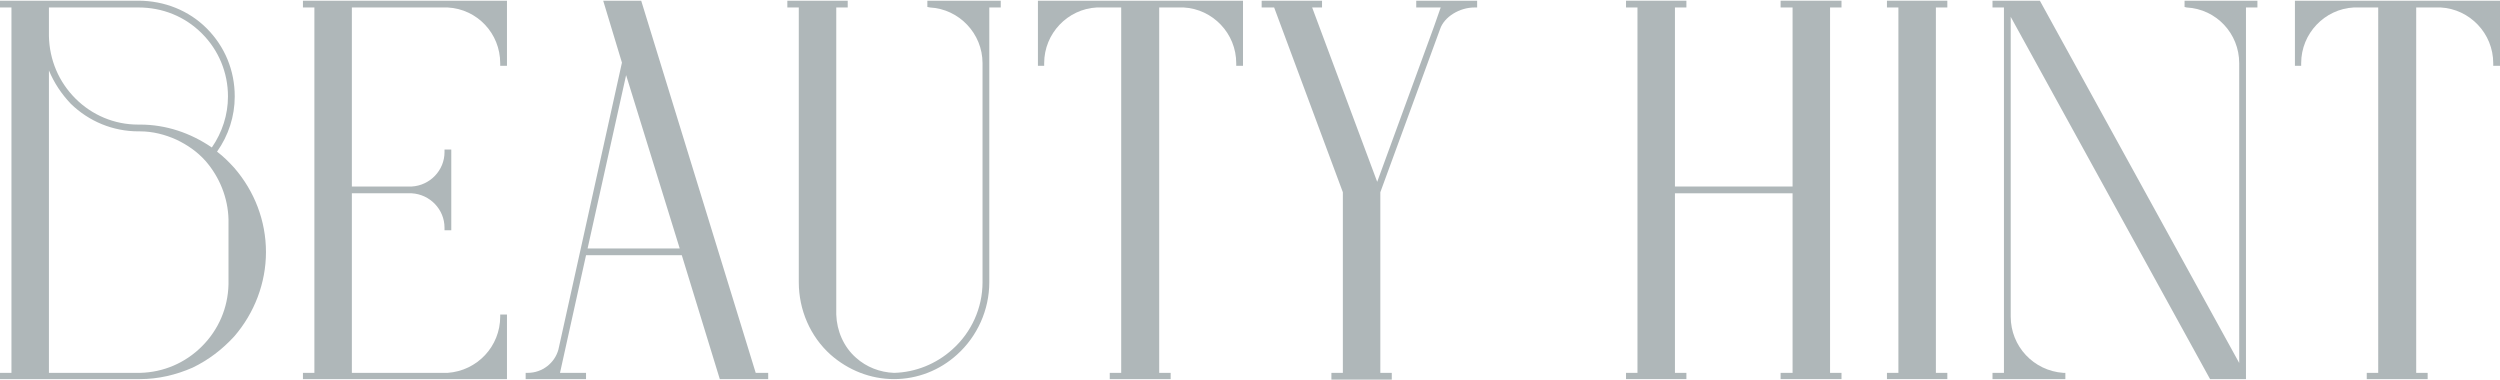 <svg width="480" height="73" viewBox="0 0 480 73" fill="none" xmlns="http://www.w3.org/2000/svg">
<path d="M480 12.628H478.701V12.128C478.701 6.432 474.204 1.735 468.608 1.435L463.911 1.435V71.589H466.109V72.788H454.417V71.589H456.616V1.435L451.919 1.435C446.322 1.735 441.825 6.432 441.825 12.128V12.628H440.626V0.136L480 0.136V12.628Z" fill="#AFB7B9"/>
<path d="M382.559 1.435V0.136L391.653 0.136L429.928 69.69V12.128C429.928 6.432 425.531 1.735 419.834 1.435L419.435 1.335V0.136L433.425 0.136V1.435L431.227 1.435V72.788H424.331L386.057 3.234V60.796C386.057 66.492 390.454 71.189 396.15 71.589H396.55V72.788H382.559V71.589H384.758V1.435L382.559 1.435Z" fill="#AFB7B9"/>
<path d="M362.295 71.589H364.494V1.435L362.295 1.435V0.136L373.888 0.136V1.435L371.689 1.435V71.589H373.888V72.788H362.295V71.589Z" fill="#AFB7B9"/>
<path d="M312.196 71.589H314.394V1.435L312.196 1.435V0.136L323.788 0.136V1.435L321.589 1.435V35.812L344.174 35.812V1.435L341.876 1.435V0.136L353.568 0.136V1.435L351.37 1.435V71.589H353.568V72.788H341.876V71.589H344.174V37.112L321.589 37.112V71.589H323.788V72.788H312.196V71.589Z" fill="#AFB7B9"/>
<path d="M242.238 0.136L253.83 0.136V1.435L251.932 1.435L264.423 34.913L275.316 5.133L276.615 1.435L271.918 1.435V0.136L283.611 0.136V1.435L283.111 1.435C280.213 1.435 277.315 3.234 276.515 5.533L265.023 36.912V71.589H267.221V72.888H255.629V71.589H257.828V36.912L244.636 1.435L242.238 1.435V0.136Z" fill="#AFB7B9"/>
<path d="M238.656 12.628H237.357V12.128C237.357 6.432 232.86 1.735 227.264 1.435L222.567 1.435L222.567 71.589H224.765V72.788H213.073V71.589H215.271L215.271 1.435L210.575 1.435C204.978 1.735 200.481 6.432 200.481 12.128V12.628H199.282V0.136L238.656 0.136V12.628Z" fill="#AFB7B9"/>
<path d="M162.762 1.435L160.563 1.435V60.396C160.663 63.494 161.962 66.592 164.361 68.691C166.359 70.49 168.958 71.489 171.656 71.589C175.753 71.489 179.75 69.89 182.848 67.092C186.546 63.794 188.645 59.097 188.645 54.2V12.128C188.645 6.432 184.148 1.735 178.551 1.435L178.052 1.335V0.136L192.142 0.136V1.435L189.944 1.435V54.2C189.944 59.497 187.645 64.594 183.748 68.091C180.45 71.089 176.153 72.788 171.656 72.788C167.159 72.788 162.862 71.089 159.464 68.091C155.566 64.594 153.368 59.497 153.368 54.2V1.435L151.169 1.435V0.136L162.762 0.136V1.435Z" fill="#AFB7B9"/>
<path d="M130.905 49.004L112.518 49.004L107.521 71.589H112.518V72.788H100.925V71.589H101.325C104.123 71.589 106.522 69.69 107.221 67.092L119.413 12.028L115.815 0.136L123.111 0.136L145.096 71.589H147.494L147.494 72.788H138.201L130.905 49.004ZM112.817 47.705L130.506 47.705L120.213 14.427L112.817 47.705Z" fill="#AFB7B9"/>
<path d="M58.165 71.589H60.363L60.363 1.435L58.165 1.435V0.136L97.339 0.136V12.628H96.04V12.128C96.04 6.432 91.642 1.735 85.946 1.435L67.558 1.435L67.558 35.812L79.051 35.812C82.548 35.613 85.347 32.715 85.347 29.217V28.717H86.646L86.646 44.207H85.347V43.707C85.347 40.21 82.548 37.312 79.051 37.112L67.558 37.112V71.589H85.946C91.642 71.189 96.04 66.492 96.04 60.796V60.396H97.339L97.339 72.788L58.165 72.788L58.165 71.589Z" fill="#AFB7B9"/>
<path d="M0 0.136L26.582 0.136C31.579 0.136 36.276 2.035 39.674 5.433C43.171 8.93 45.07 13.527 45.07 18.524C45.07 22.322 43.871 26.019 41.672 29.117C42.872 30.016 43.971 31.116 44.97 32.215C48.868 36.712 51.066 42.408 51.066 48.404C51.066 54.3 48.868 60.096 44.97 64.594C42.672 67.092 40.074 69.091 36.975 70.59C33.778 71.989 30.38 72.788 26.882 72.788C26.782 72.788 3.098 72.788 0.4 72.788H0L0 71.589H2.199L2.199 1.435L0 1.435L0 0.136ZM26.882 71.589C31.379 71.489 35.576 69.69 38.774 66.492C41.972 63.294 43.771 59.097 43.871 54.6L43.871 42.108C43.771 38.011 42.172 34.014 39.474 30.916C37.875 29.117 35.976 27.818 33.878 26.819C31.679 25.819 29.281 25.22 26.882 25.22H26.782H26.582C21.686 25.22 17.089 23.321 13.591 19.923C11.792 18.024 10.393 15.926 9.394 13.527L9.394 71.589H26.582C26.682 71.589 26.782 71.589 26.882 71.589ZM40.673 28.317C42.672 25.419 43.771 22.022 43.771 18.524C43.771 13.927 41.972 9.63 38.774 6.432C35.477 3.134 31.179 1.435 26.582 1.435L9.394 1.435L9.394 6.932C9.494 11.529 11.293 15.726 14.49 18.924C17.688 22.122 21.985 23.92 26.483 23.92H26.582C26.682 23.92 26.782 23.92 26.882 23.92C31.879 23.92 36.576 25.519 40.673 28.317Z" fill="#AFB7B9"/>
</svg>
